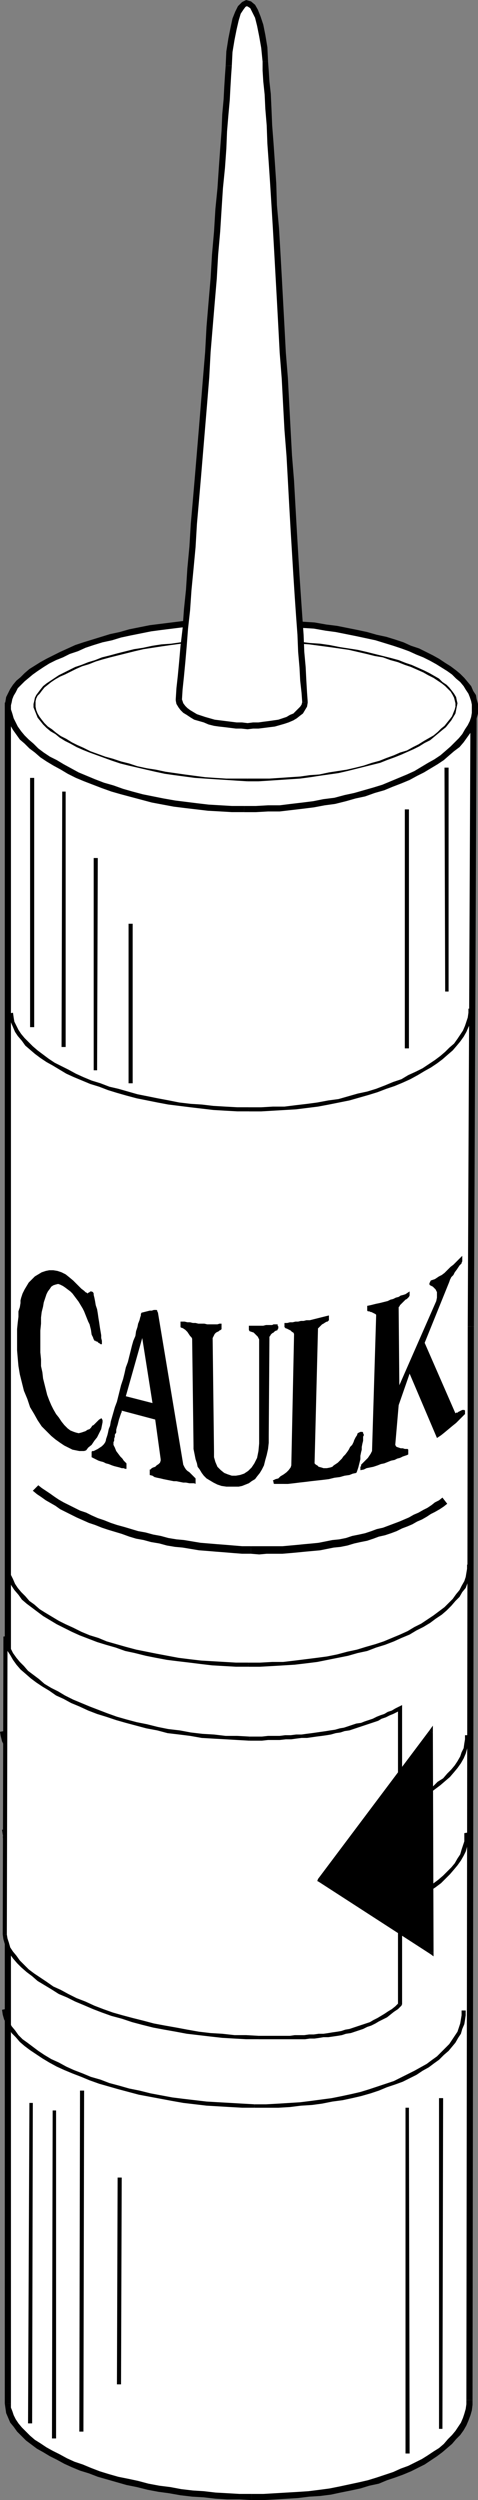 <?xml version="1.0" encoding="UTF-8" standalone="no"?>
<svg
   version="1.0"
   width="29.891mm"
   height="156.096mm"
   id="svg64"
   sodipodi:docname="Caulking Compound.wmf"
   xmlns:inkscape="http://www.inkscape.org/namespaces/inkscape"
   xmlns:sodipodi="http://sodipodi.sourceforge.net/DTD/sodipodi-0.dtd"
   xmlns="http://www.w3.org/2000/svg"
   xmlns:svg="http://www.w3.org/2000/svg">
  <rect width="100%" height="100%" fill="#808080" stroke="none"/>
  <sodipodi:namedview
     id="namedview64"
     pagecolor="#ffffff"
     bordercolor="#000000"
     borderopacity="0.25"
     inkscape:showpageshadow="2"
     inkscape:pageopacity="0.0"
     inkscape:pagecheckerboard="0"
     inkscape:deskcolor="#d1d1d1"
     inkscape:document-units="mm" />
  <defs
     id="defs1">
    <pattern
       id="WMFhbasepattern"
       patternUnits="userSpaceOnUse"
       width="6"
       height="6"
       x="0"
       y="0" />
  </defs>
  <path
     style="fill:#000000;fill-opacity:1;fill-rule:evenodd;stroke:none"
     d="m 58.183,457.303 v 0 l -2.909,-0.162 h -2.748 l -2.909,-0.323 -2.748,-0.162 -2.748,-0.323 -2.586,-0.485 -2.586,-0.485 -2.586,-0.485 -2.424,-0.485 -2.586,-0.646 -2.263,-0.646 -2.424,-0.646 -2.101,-0.808 -2.263,-0.808 -2.101,-0.808 -1.939,-0.808 -1.778,-0.97 -1.939,-0.808 -1.616,-0.97 -1.616,-0.97 -1.455,-0.97 -1.455,-0.97 -1.293,-0.97 -1.131,-1.131 -0.97,-0.97 -0.808,-1.131 -0.808,-0.97 -0.646,-0.97 -0.485,-0.97 -0.323,-1.131 -0.323,-0.97 v -0.97 H 0.646 l 0.162,1.131 0.162,1.131 0.485,1.131 0.485,1.131 0.646,0.97 0.808,1.131 0.97,1.131 0.97,0.97 1.293,1.131 1.293,1.131 1.455,0.97 1.455,0.97 1.616,0.97 1.778,0.97 1.778,0.97 1.939,0.808 1.939,0.97 2.101,0.808 2.263,0.808 2.263,0.646 2.263,0.808 2.424,0.646 2.424,0.646 2.586,0.485 2.586,0.485 2.586,0.485 2.748,0.323 2.748,0.485 2.748,0.162 2.748,0.162 2.909,0.162 h 2.909 v 0 z"
     id="path1" />
  <path
     style="fill:#000000;fill-opacity:1;fill-rule:evenodd;stroke:none"
     d="m 110.387,436.134 -0.323,0.97 -0.323,0.97 -0.485,0.97 -0.485,0.97 -0.646,0.97 -0.808,0.97 -0.97,0.808 -0.808,0.97 -1.131,0.97 -1.131,0.808 -1.293,0.97 -1.293,0.97 -1.455,0.808 -1.455,0.808 -1.616,0.808 -1.616,0.808 -1.778,0.646 -1.939,0.646 -1.778,0.808 -2.101,0.646 -1.939,0.485 -2.263,0.646 -2.101,0.485 -2.263,0.485 -2.424,0.323 -2.424,0.323 -2.263,0.323 -2.586,0.323 -2.586,0.162 -2.586,0.162 -2.748,0.162 h -2.586 v 0.808 h 2.586 2.748 l 2.748,-0.162 2.424,-0.162 2.586,-0.323 2.424,-0.323 2.424,-0.323 2.424,-0.485 2.263,-0.323 2.263,-0.646 2.101,-0.485 2.101,-0.646 1.939,-0.646 1.939,-0.646 1.939,-0.646 1.778,-0.808 1.616,-0.808 1.616,-0.808 1.616,-0.808 1.455,-0.97 1.293,-0.808 1.293,-0.97 1.293,-0.97 0.97,-0.97 1.131,-0.808 0.808,-1.131 0.808,-0.97 0.808,-0.97 0.485,-1.131 0.485,-0.97 0.485,-0.97 0.162,-1.131 z"
     id="path2" />
  <path
     style="fill:#ffffff;fill-opacity:1;fill-rule:evenodd;stroke:none"
     d="M 111.357,313.002 112.003,167.247 1.939,166.6 v 400.584 0.97 l 0.323,1.131 0.323,0.97 0.485,1.131 0.808,0.97 0.808,0.97 0.97,0.97 0.97,0.97 1.131,0.97 1.455,0.97 1.293,0.97 1.616,0.808 1.616,0.808 1.778,0.97 1.778,0.808 1.939,0.808 2.101,0.646 2.101,0.808 2.101,0.646 2.263,0.646 2.424,0.646 2.263,0.485 2.586,0.485 2.424,0.485 2.586,0.485 2.586,0.323 2.748,0.323 2.748,0.323 2.748,0.162 2.748,0.162 2.909,0.162 h 2.909 2.748 2.748 l 2.748,-0.162 2.748,-0.162 2.586,-0.323 2.424,-0.323 2.586,-0.323 2.424,-0.323 2.263,-0.485 2.263,-0.646 2.101,-0.485 2.101,-0.646 2.101,-0.646 1.939,-0.646 1.778,-0.646 1.778,-0.808 1.616,-0.808 1.616,-0.808 1.455,-0.97 1.293,-0.808 1.293,-0.97 1.131,-0.97 1.131,-0.97 0.97,-1.131 0.808,-0.97 0.808,-0.97 0.646,-1.131 0.485,-1.131 0.485,-1.131 0.162,-1.131 0.162,-1.131 0.162,-1.131 z"
     id="path3" />
  <path
     style="fill:#000000;fill-opacity:1;fill-rule:evenodd;stroke:none"
     d="m 112.003,167.893 -0.808,-0.646 -0.646,145.755 h 1.455 l 0.646,-145.755 -0.646,-0.808 0.646,0.808 v -0.808 h -0.646 z"
     id="path4" />
  <path
     style="fill:#000000;fill-opacity:1;fill-rule:evenodd;stroke:none"
     d="m 2.586,166.6 -0.646,0.646 110.064,0.646 v -1.454 l -110.064,-0.646 -0.808,0.808 0.808,-0.808 h -0.808 v 0.808 z"
     id="path5" />
  <path
     style="fill:#000000;fill-opacity:1;fill-rule:evenodd;stroke:none"
     d="m 2.586,567.185 v 0 -400.584 H 1.131 v 400.584 0 0 0 0 z"
     id="path6" />
  <path
     style="fill:#000000;fill-opacity:1;fill-rule:evenodd;stroke:none"
     d="m 59.476,588.515 v 0 h -2.909 l -2.748,-0.162 -2.909,-0.162 -2.748,-0.323 -2.586,-0.162 -2.748,-0.323 -2.586,-0.485 -2.586,-0.323 -2.586,-0.485 -2.424,-0.646 -2.263,-0.485 -2.424,-0.485 -2.263,-0.646 -2.101,-0.646 -2.101,-0.808 -1.939,-0.808 -1.939,-0.646 -1.778,-0.808 -1.778,-0.97 -1.616,-0.808 -1.455,-0.808 -1.455,-0.97 -1.293,-0.808 -1.131,-0.97 -0.97,-0.97 -0.97,-0.97 -0.808,-0.97 -0.646,-0.97 -0.485,-0.97 -0.323,-0.97 -0.323,-0.808 v -0.97 H 1.131 l 0.162,1.131 0.162,1.131 0.485,1.131 0.485,1.131 0.808,0.97 0.808,1.131 0.97,0.97 1.131,1.131 1.293,0.97 1.293,0.97 1.455,0.808 1.616,0.97 1.616,0.808 1.778,0.97 1.778,0.808 1.939,0.808 2.101,0.646 2.101,0.808 2.263,0.646 2.263,0.646 2.263,0.646 2.424,0.485 2.586,0.646 2.586,0.485 2.424,0.323 2.748,0.485 2.748,0.323 2.748,0.162 2.748,0.323 2.748,0.162 h 2.909 l 2.909,0.162 v 0 z"
     id="path7" />
  <path
     style="fill:#000000;fill-opacity:1;fill-rule:evenodd;stroke:none"
     d="m 110.225,566.377 v 0 0.97 l -0.162,1.131 -0.323,1.131 -0.323,0.97 -0.485,1.131 -0.646,0.97 -0.646,0.97 -0.808,0.97 -0.97,0.97 -0.97,1.131 -1.131,0.97 -1.293,0.808 -1.455,0.97 -1.293,0.808 -1.616,0.808 -1.616,0.808 -1.778,0.646 -1.778,0.808 -1.939,0.646 -1.939,0.646 -2.101,0.646 -2.101,0.485 -2.263,0.485 -2.263,0.485 -2.424,0.485 -2.424,0.323 -2.586,0.323 -2.424,0.162 -2.748,0.162 -2.748,0.162 -2.748,0.162 h -2.748 v 1.454 h 2.748 l 2.909,-0.162 2.748,-0.162 2.586,-0.162 2.586,-0.323 2.586,-0.162 2.586,-0.323 2.263,-0.485 2.424,-0.485 2.263,-0.485 2.101,-0.646 2.263,-0.485 1.939,-0.808 1.939,-0.646 1.778,-0.646 1.939,-0.808 1.616,-0.808 1.616,-0.808 1.455,-0.97 1.455,-0.97 1.293,-0.97 1.131,-0.97 1.131,-0.97 0.97,-1.131 0.97,-0.97 0.808,-1.131 0.646,-1.131 0.485,-1.131 0.485,-1.293 0.323,-1.131 0.162,-1.293 v -1.131 0 h -1.455 z"
     id="path8" />
  <path
     style="fill:#000000;fill-opacity:1;fill-rule:evenodd;stroke:none"
     d="m 110.549,313.002 v 0 l -0.323,253.375 h 1.455 L 112.003,313.002 v 0 h -1.455 z"
     id="path9" />
  <path
     style="fill:#ffffff;fill-opacity:1;fill-rule:evenodd;stroke:none"
     d="m 57.699,191.001 h 2.748 l 2.909,-0.162 2.748,-0.162 2.748,-0.323 2.586,-0.162 2.586,-0.323 2.586,-0.485 2.424,-0.485 2.586,-0.485 2.263,-0.646 2.263,-0.646 2.263,-0.646 2.101,-0.646 2.101,-0.808 1.939,-0.808 1.939,-0.808 1.778,-0.808 1.616,-0.97 1.616,-0.97 1.616,-0.97 1.293,-0.97 1.293,-0.97 1.293,-0.97 0.97,-1.131 0.97,-0.97 0.97,-1.131 0.646,-0.97 0.646,-1.131 0.485,-1.131 0.323,-0.97 0.162,-1.131 0.162,-0.97 v -0.97 l -0.323,-0.97 -0.323,-1.131 -0.323,-0.808 -0.646,-0.97 -0.646,-0.97 -0.808,-0.97 -0.97,-0.97 -0.97,-0.808 -1.131,-0.97 -1.293,-0.808 -1.455,-0.808 -1.455,-0.808 -1.616,-0.808 -1.616,-0.646 -1.778,-0.808 -1.939,-0.646 -1.939,-0.808 -2.101,-0.485 -2.101,-0.646 -2.263,-0.646 -2.263,-0.485 -2.424,-0.485 -2.424,-0.323 -2.586,-0.485 -2.586,-0.323 -2.748,-0.323 -2.748,-0.323 -2.909,-0.162 -2.748,-0.162 h -3.071 l -3.071,-0.162 h -2.748 l -2.909,0.162 -2.748,0.162 -2.748,0.162 -2.586,0.162 -2.586,0.323 -2.586,0.323 -2.586,0.485 -2.424,0.485 -2.424,0.485 -2.263,0.485 -2.263,0.485 -2.101,0.646 -2.101,0.646 -1.939,0.646 -1.939,0.808 -1.939,0.646 -1.616,0.808 -1.616,0.646 -1.616,0.808 -1.455,0.97 -1.293,0.808 -1.131,0.808 -1.131,0.808 -0.97,0.97 -0.97,0.808 -0.646,0.97 -0.646,0.808 -0.485,0.97 -0.323,0.808 -0.323,0.97 v 0.808 1.131 l 0.162,0.97 0.485,1.131 0.485,1.131 0.646,0.97 0.646,1.131 0.808,1.131 1.131,0.97 1.131,1.131 1.131,0.97 1.455,0.97 1.455,0.97 1.455,0.97 1.778,0.97 1.778,0.97 1.778,0.97 1.939,0.808 2.101,0.808 2.101,0.808 2.101,0.808 2.263,0.646 2.424,0.646 2.424,0.646 2.424,0.485 2.586,0.485 2.586,0.485 2.586,0.485 2.748,0.323 2.748,0.162 2.748,0.323 h 2.748 z"
     id="path10" />
  <path
     style="fill:#000000;fill-opacity:1;fill-rule:evenodd;stroke:none"
     d="m 111.518,167.247 v 0 0.97 l -0.162,0.97 -0.323,0.97 -0.485,0.97 -0.646,0.97 -0.646,1.131 -0.808,0.97 -0.97,0.97 -0.97,0.97 -1.293,1.131 -1.131,0.97 -1.455,0.97 -1.455,0.808 -1.616,0.97 -1.616,0.97 -1.778,0.808 -1.939,0.808 -1.939,0.808 -1.939,0.808 -2.101,0.646 -2.263,0.646 -2.263,0.646 -2.263,0.485 -2.424,0.646 -2.586,0.323 -2.424,0.485 -2.586,0.323 -2.748,0.323 -2.586,0.323 h -2.748 l -2.909,0.162 h -2.748 v 1.454 h 2.748 l 2.909,-0.162 h 2.748 l 2.748,-0.323 2.748,-0.323 2.586,-0.323 2.586,-0.485 2.424,-0.323 2.586,-0.646 2.263,-0.646 2.263,-0.485 2.263,-0.808 2.263,-0.646 1.939,-0.808 2.101,-0.808 1.939,-0.808 1.778,-0.97 1.616,-0.808 1.616,-0.97 1.616,-0.97 1.455,-0.97 1.293,-1.131 1.131,-0.97 1.293,-0.97 0.97,-1.131 0.808,-1.131 0.808,-1.131 0.646,-1.131 0.485,-1.131 0.323,-1.131 0.323,-1.131 v -1.131 0 z"
     id="path11" />
  <path
     style="fill:#000000;fill-opacity:1;fill-rule:evenodd;stroke:none"
     d="m 57.052,147.371 v 0 h 3.071 l 2.909,0.162 2.909,0.162 2.909,0.162 2.748,0.323 2.586,0.162 2.748,0.485 2.424,0.323 2.424,0.485 2.424,0.485 2.263,0.485 2.263,0.485 2.101,0.646 2.101,0.646 1.939,0.646 1.778,0.646 1.778,0.808 1.616,0.646 1.616,0.808 1.455,0.808 1.293,0.808 1.293,0.808 1.131,0.808 0.97,0.97 0.97,0.808 0.808,0.97 0.485,0.808 0.646,0.97 0.323,0.808 0.323,0.97 0.162,0.808 v 0.97 h 1.455 v -1.131 l -0.323,-1.131 -0.162,-0.97 -0.646,-0.97 -0.485,-1.131 -0.808,-0.97 -0.808,-0.97 -0.97,-0.97 -0.97,-0.808 -1.293,-0.97 -1.293,-0.808 -1.455,-0.97 -1.455,-0.808 -1.616,-0.808 -1.616,-0.808 -1.939,-0.646 -1.778,-0.808 -1.939,-0.646 -2.101,-0.646 -2.263,-0.485 -2.263,-0.646 -2.263,-0.485 -2.424,-0.485 -2.424,-0.485 -2.586,-0.323 -2.748,-0.485 -2.586,-0.162 -2.909,-0.323 -2.748,-0.162 -2.909,-0.162 -3.071,-0.162 h -3.071 v 0 z"
     id="path12" />
  <path
     style="fill:#000000;fill-opacity:1;fill-rule:evenodd;stroke:none"
     d="m 2.586,166.439 v 0 l 0.162,-0.646 0.162,-0.808 0.323,-0.808 0.485,-0.808 0.485,-0.97 0.808,-0.808 0.808,-0.808 0.97,-0.808 0.97,-0.808 1.131,-0.808 1.455,-0.97 1.293,-0.808 1.616,-0.808 1.616,-0.646 1.616,-0.808 1.939,-0.646 1.778,-0.808 1.939,-0.646 2.101,-0.646 2.263,-0.485 2.101,-0.646 2.263,-0.485 2.424,-0.485 2.424,-0.485 2.424,-0.323 2.586,-0.323 2.586,-0.323 2.748,-0.323 2.748,-0.162 2.748,-0.162 h 2.748 2.748 v -1.454 H 54.305 51.395 l -2.748,0.162 -2.748,0.323 -2.748,0.162 -2.586,0.323 -2.586,0.323 -2.586,0.323 -2.424,0.485 -2.424,0.485 -2.263,0.646 -2.263,0.485 -2.101,0.646 -2.101,0.646 -2.101,0.646 -1.939,0.646 -1.778,0.808 -1.778,0.808 -1.616,0.808 -1.616,0.808 -1.455,0.808 -1.293,0.808 -1.293,0.808 -1.131,0.97 -0.97,0.97 -0.97,0.808 -0.808,0.97 -0.646,0.97 -0.485,0.97 -0.485,0.97 -0.162,0.97 -0.162,0.97 v 0 z"
     id="path13" />
  <path
     style="fill:#000000;fill-opacity:1;fill-rule:evenodd;stroke:none"
     d="m 57.699,190.193 v 0 h -2.909 l -2.748,-0.162 -2.748,-0.162 -2.748,-0.323 -2.586,-0.323 -2.586,-0.323 -2.748,-0.485 -2.424,-0.485 -2.424,-0.485 -2.424,-0.646 -2.263,-0.646 -2.263,-0.808 -2.263,-0.646 -2.101,-0.808 -1.939,-0.808 -1.939,-0.808 -1.778,-0.97 -1.778,-0.97 -1.616,-0.97 -1.616,-0.808 -1.455,-0.97 -1.293,-0.97 -1.131,-1.131 -1.131,-0.97 -0.97,-0.97 -0.808,-0.97 -0.808,-1.131 -0.485,-0.97 -0.485,-0.97 -0.323,-1.131 -0.323,-0.97 v -0.97 H 1.131 l 0.162,1.131 0.162,1.131 0.485,1.293 0.485,1.131 0.646,1.131 0.808,1.131 0.808,1.131 1.131,0.97 1.131,1.131 1.293,0.97 1.293,1.131 1.455,0.97 1.616,0.97 1.778,0.97 1.616,0.97 1.939,0.97 1.939,0.808 2.101,0.808 2.101,0.808 2.263,0.808 2.263,0.646 2.424,0.646 2.424,0.646 2.424,0.646 2.586,0.485 2.586,0.485 2.586,0.323 2.748,0.323 2.748,0.323 2.909,0.162 2.748,0.162 h 2.909 v 0 z"
     id="path14" />
  <path
     style="fill:#000000;fill-opacity:1;fill-rule:evenodd;stroke:none"
     d="m 58.83,261.293 v 0 h -2.748 l -2.909,-0.162 -2.748,-0.162 -2.748,-0.323 -2.586,-0.162 -2.748,-0.323 -2.424,-0.485 -2.586,-0.485 -2.424,-0.485 -2.424,-0.485 -2.263,-0.646 -2.263,-0.646 -2.101,-0.485 -2.101,-0.808 -2.101,-0.646 -1.939,-0.808 -1.778,-0.808 -1.778,-0.97 -1.616,-0.808 -1.616,-0.808 -1.455,-0.97 -1.293,-0.97 -1.293,-0.97 -1.131,-0.97 -0.97,-0.97 -0.97,-0.97 -0.808,-0.97 -0.646,-0.97 -0.485,-0.97 -0.485,-0.97 -0.162,-0.97 -0.162,-1.131 -0.97,0.162 0.162,1.131 0.323,0.97 0.485,1.131 0.485,1.131 0.646,0.97 0.97,1.131 0.808,1.131 1.131,0.97 1.131,0.97 1.293,0.97 1.455,0.97 1.455,0.808 1.616,0.97 1.616,0.97 1.778,0.808 1.939,0.808 1.939,0.808 2.101,0.646 2.101,0.808 2.101,0.646 2.263,0.646 2.424,0.646 2.424,0.485 2.424,0.485 2.586,0.485 2.586,0.323 2.586,0.323 2.748,0.323 2.748,0.323 2.748,0.162 2.909,0.162 h 2.748 v 0 z"
     id="path15" />
  <path
     style="fill:#000000;fill-opacity:1;fill-rule:evenodd;stroke:none"
     d="m 110.71,238.024 v 0.97 l -0.162,1.131 -0.323,0.97 -0.323,0.97 -0.485,1.131 -0.646,0.97 -0.646,0.97 -0.808,1.131 -1.131,0.97 -0.97,0.97 -1.131,0.97 -1.293,0.97 -1.455,0.97 -1.455,0.97 -1.616,0.808 -1.778,0.808 -1.616,0.97 -1.939,0.646 -1.939,0.808 -2.101,0.808 -2.101,0.646 -2.263,0.485 -2.263,0.646 -2.263,0.646 -2.424,0.323 -2.586,0.485 -2.424,0.323 -2.748,0.323 -2.586,0.323 h -2.748 l -2.748,0.162 h -2.909 v 0.97 h 2.909 l 2.748,-0.162 2.748,-0.162 2.748,-0.162 2.586,-0.323 2.586,-0.323 2.586,-0.485 2.424,-0.485 2.424,-0.485 2.263,-0.646 2.263,-0.646 2.101,-0.646 2.101,-0.808 1.939,-0.646 1.939,-0.808 1.778,-0.808 1.778,-0.97 1.616,-0.97 1.455,-0.808 1.455,-0.97 1.293,-0.97 1.293,-1.131 1.131,-0.97 0.97,-1.131 0.808,-0.97 0.808,-1.131 0.646,-1.131 0.485,-1.131 0.485,-0.97 0.323,-1.131 v -1.131 -1.131 z"
     id="path16" />
  <path
     style="fill:#000000;fill-opacity:1;fill-rule:evenodd;stroke:none"
     d="m 58.668,392.343 v 0 h -2.909 l -2.748,-0.162 -2.748,-0.162 -2.748,-0.162 -2.748,-0.323 -2.586,-0.323 -2.586,-0.485 -2.586,-0.485 -2.424,-0.485 -2.424,-0.485 -2.424,-0.646 -2.263,-0.646 -2.263,-0.646 -1.939,-0.808 -2.101,-0.646 -1.939,-0.808 -1.939,-0.97 -1.778,-0.808 -1.616,-0.808 -1.616,-0.97 -1.616,-0.97 -1.293,-0.808 -1.293,-1.131 -1.131,-0.808 -0.97,-1.131 -0.97,-0.97 -0.808,-0.97 -0.646,-0.97 -0.485,-1.131 -0.485,-0.97 -0.323,-0.97 -0.162,-0.97 -0.808,0.162 0.162,1.131 0.162,1.131 0.485,0.97 0.646,1.131 0.646,0.97 0.97,1.131 0.808,1.131 1.131,0.97 1.293,0.97 1.293,0.97 1.293,0.97 1.616,0.97 1.616,0.97 1.616,0.808 1.939,0.97 1.778,0.808 2.101,0.808 2.101,0.808 2.101,0.646 2.263,0.646 2.263,0.808 2.263,0.485 2.586,0.646 2.424,0.485 2.586,0.485 2.586,0.323 2.748,0.323 2.586,0.323 2.748,0.323 2.748,0.162 2.909,0.162 h 2.909 v 0 z"
     id="path17" />
  <path
     style="fill:#000000;fill-opacity:1;fill-rule:evenodd;stroke:none"
     d="m 110.387,369.236 v 0.97 l -0.162,0.97 -0.162,0.97 -0.323,0.97 -0.646,1.131 -0.485,0.97 -0.808,0.97 -0.808,1.131 -0.97,0.97 -0.97,0.97 -1.293,0.97 -1.293,0.97 -1.455,0.97 -1.455,0.97 -1.616,0.808 -1.616,0.97 -1.778,0.808 -1.939,0.808 -1.939,0.808 -1.939,0.646 -2.263,0.646 -2.101,0.646 -2.263,0.485 -2.424,0.646 -2.424,0.485 -2.424,0.323 -2.586,0.323 -2.586,0.323 -2.748,0.323 h -2.586 l -2.909,0.162 h -2.748 v 0.97 h 2.748 l 2.909,-0.162 2.748,-0.162 2.586,-0.162 2.748,-0.323 2.586,-0.323 2.424,-0.485 2.424,-0.485 2.424,-0.485 2.263,-0.646 2.263,-0.485 2.101,-0.808 2.101,-0.646 2.101,-0.808 1.778,-0.808 1.939,-0.808 1.616,-0.97 1.616,-0.808 1.616,-0.97 1.293,-0.97 1.455,-0.97 1.131,-0.97 1.131,-1.131 0.97,-1.131 0.97,-0.97 0.646,-1.131 0.808,-0.97 0.485,-1.293 0.323,-0.97 0.323,-1.131 0.162,-1.131 v -1.131 z"
     id="path18" />
  <path
     style="fill:#000000;fill-opacity:1;fill-rule:evenodd;stroke:none"
     d="m 59.153,432.579 v 0 h -2.909 l -2.748,-0.162 -2.909,-0.162 -2.748,-0.323 -2.586,-0.323 -2.748,-0.485 -2.748,-0.323 -2.586,-0.485 -2.424,-0.646 -2.586,-0.646 -2.424,-0.646 -2.263,-0.646 -2.263,-0.646 -2.263,-0.808 -2.101,-0.97 -2.101,-0.808 -1.939,-0.808 -1.778,-0.97 -1.778,-0.97 -1.778,-0.97 -1.455,-0.97 -1.455,-0.97 -1.455,-1.131 L 5.98,416.743 4.849,415.774 3.879,414.643 3.071,413.673 2.263,412.542 1.778,411.573 1.293,410.441 1.131,409.472 0.97,408.502 0,408.664 l 0.162,0.97 0.323,1.293 0.485,0.97 0.646,1.131 0.646,1.131 0.97,1.131 0.97,1.131 1.131,0.97 1.293,1.131 1.293,0.97 1.616,1.131 1.455,0.97 1.778,0.97 1.778,0.97 1.939,0.97 1.939,0.808 2.101,0.97 2.101,0.808 2.263,0.808 2.263,0.646 2.424,0.808 2.424,0.646 2.424,0.646 2.586,0.485 2.586,0.646 2.748,0.323 2.748,0.485 2.748,0.323 2.748,0.162 2.748,0.323 2.909,0.162 h 2.909 v 0 z"
     id="path19" />
  <path
     style="fill:#000000;fill-opacity:1;fill-rule:evenodd;stroke:none"
     d="m 109.902,409.472 v 0.97 l -0.162,0.97 -0.162,1.131 -0.485,0.97 -0.323,0.97 -0.646,1.131 -0.646,0.97 -0.808,0.97 -0.97,0.97 -0.97,1.131 -1.293,0.808 -1.131,1.131 -1.455,0.808 -1.293,0.97 -1.616,0.808 -1.616,0.97 -1.778,0.808 -1.778,0.808 -1.939,0.646 -1.939,0.808 -2.101,0.646 -2.263,0.646 -2.263,0.485 -2.263,0.646 -2.263,0.323 -2.586,0.485 -2.424,0.323 -2.586,0.323 -2.748,0.162 -2.748,0.162 -2.748,0.162 h -2.748 v 0.97 h 2.748 l 2.909,-0.162 2.748,-0.162 2.586,-0.162 2.586,-0.323 2.586,-0.323 2.586,-0.485 2.263,-0.485 2.424,-0.485 2.263,-0.646 2.101,-0.646 2.263,-0.646 1.939,-0.646 1.939,-0.808 1.778,-0.808 1.939,-0.808 1.616,-0.808 1.616,-0.97 1.455,-0.97 1.293,-0.97 1.293,-0.97 1.131,-0.97 1.131,-0.97 0.97,-1.131 0.808,-0.97 0.808,-1.131 0.646,-1.131 0.485,-1.131 0.323,-1.131 0.323,-0.97 v -1.293 -0.97 z"
     id="path20" />
  <path
     style="fill:#000000;fill-opacity:1;fill-rule:evenodd;stroke:none"
     d="m 59.476,455.849 v 0 l -2.748,-0.162 -2.909,-0.162 -2.748,-0.162 -2.748,-0.162 -2.748,-0.485 -2.586,-0.323 -2.748,-0.485 -2.586,-0.485 -2.586,-0.646 -2.424,-0.485 -2.424,-0.646 -2.424,-0.646 -2.101,-0.808 -2.263,-0.808 -2.101,-0.808 -2.101,-0.808 -1.939,-0.97 -1.939,-0.97 -1.778,-0.808 -1.616,-0.97 -1.616,-1.131 -1.455,-0.97 -1.293,-0.97 -1.131,-0.97 -1.131,-1.131 -0.97,-0.97 -0.808,-0.97 -0.808,-1.131 -0.485,-1.131 -0.485,-0.97 -0.323,-0.97 -0.162,-0.97 H 0.485 l 0.162,1.131 0.323,1.131 0.485,1.131 0.646,1.131 0.646,1.131 0.97,0.97 0.97,1.131 1.131,1.131 1.293,1.131 1.293,0.97 1.455,0.97 1.616,0.97 1.778,1.131 1.778,0.97 1.778,0.808 2.101,0.97 1.939,0.808 2.263,0.808 2.101,0.808 2.424,0.808 2.263,0.646 2.586,0.808 2.424,0.485 2.586,0.646 2.586,0.485 2.586,0.485 2.748,0.323 2.748,0.323 2.748,0.323 2.909,0.162 2.909,0.162 h 2.748 v 0 z"
     id="path21" />
  <path
     style="fill:#000000;fill-opacity:1;fill-rule:evenodd;stroke:none"
     d="m 109.741,432.579 v 0.97 0.97 l -0.323,0.97 -0.323,0.97 -0.323,1.131 -0.646,0.97 -0.646,1.131 -0.808,0.97 -0.97,0.97 -0.97,0.97 -1.131,0.97 -1.293,0.97 -1.293,0.97 -1.455,0.97 -1.455,0.808 -1.616,0.97 -1.778,0.808 -1.778,0.808 -1.939,0.808 -1.939,0.646 -1.939,0.646 -2.263,0.646 -2.263,0.646 -2.101,0.485 -2.424,0.485 -2.586,0.323 -2.424,0.485 -2.586,0.162 -2.586,0.323 -2.748,0.162 -2.748,0.162 h -2.909 v 0.808 h 2.909 l 2.748,-0.162 h 2.748 l 2.748,-0.323 2.586,-0.323 2.586,-0.323 2.424,-0.323 2.424,-0.646 2.263,-0.485 2.263,-0.485 2.101,-0.808 2.101,-0.646 2.101,-0.646 1.778,-0.808 1.939,-0.808 1.778,-0.808 1.616,-0.97 1.455,-0.808 1.455,-0.97 1.455,-0.97 1.293,-0.97 1.131,-1.131 0.97,-0.97 0.97,-1.131 0.808,-0.97 0.808,-1.131 0.646,-1.131 0.485,-0.97 0.323,-1.131 0.323,-1.131 v -1.131 -1.131 z"
     id="path22" />
  <path
     style="fill:#000000;fill-opacity:1;fill-rule:evenodd;stroke:none"
     d="m 60.123,496.57 v 0 l -2.909,-0.162 -2.748,-0.162 -2.909,-0.162 -2.748,-0.162 -2.748,-0.323 -2.748,-0.323 -2.586,-0.323 -2.586,-0.485 -2.586,-0.485 -2.586,-0.646 -2.424,-0.485 -2.263,-0.646 -2.424,-0.646 -2.101,-0.808 -2.263,-0.646 -1.939,-0.808 -2.101,-0.808 -1.778,-0.808 -1.778,-0.97 -1.778,-0.808 -1.616,-0.97 -1.455,-0.97 -1.293,-0.97 -1.293,-0.97 -1.131,-0.808 -0.97,-0.97 -0.808,-1.131 -0.808,-0.97 -0.485,-0.97 -0.485,-0.97 -0.323,-0.97 -0.162,-1.131 -0.808,0.162 0.162,1.131 0.323,1.131 0.485,0.97 0.646,1.131 0.646,1.131 0.97,0.97 0.97,1.131 1.131,0.97 1.293,0.97 1.455,0.97 1.455,0.97 1.616,0.97 1.778,0.97 1.778,0.808 1.939,0.808 2.101,0.808 1.939,0.808 2.263,0.808 2.263,0.646 2.263,0.646 2.424,0.646 2.424,0.646 2.586,0.485 2.586,0.485 2.586,0.485 2.748,0.485 2.748,0.323 2.748,0.323 2.748,0.162 2.748,0.162 2.909,0.162 h 2.909 v 0 z"
     id="path23" />
  <path
     style="fill:#000000;fill-opacity:1;fill-rule:evenodd;stroke:none"
     d="m 109.094,474.432 v 1.131 l -0.162,0.97 -0.162,0.97 -0.323,0.97 -0.323,0.97 -0.646,0.97 -0.646,0.97 -0.646,0.97 -0.97,0.97 -0.97,0.97 -0.97,0.97 -1.131,0.808 -1.293,0.97 -1.455,0.808 -1.455,0.808 -1.616,0.808 -1.616,0.808 -1.616,0.808 -1.939,0.646 -1.939,0.646 -1.939,0.646 -2.101,0.646 -2.101,0.485 -2.263,0.485 -2.424,0.485 -2.424,0.323 -2.424,0.323 -2.586,0.323 -2.586,0.162 -2.586,0.162 -2.909,0.162 h -2.748 v 0.808 h 2.748 2.909 l 2.748,-0.162 2.586,-0.323 2.586,-0.162 2.424,-0.323 2.424,-0.485 2.424,-0.323 2.263,-0.485 2.101,-0.485 2.263,-0.646 1.939,-0.646 1.939,-0.808 1.939,-0.646 1.778,-0.646 1.616,-0.808 1.616,-0.808 1.455,-0.97 1.455,-0.808 1.293,-0.97 1.131,-0.808 1.131,-1.131 1.131,-0.97 0.808,-0.97 0.808,-0.97 0.646,-1.131 0.646,-0.97 0.323,-1.131 0.485,-1.131 0.162,-0.97 0.162,-1.131 v -1.131 z"
     id="path24" />
  <path
     style="fill:#000000;fill-opacity:1;fill-rule:evenodd;stroke:none"
     d="M 7.596,242.387 H 8.081 V 183.568 H 7.111 v 58.819 z"
     id="path25" />
  <path
     style="fill:#000000;fill-opacity:1;fill-rule:evenodd;stroke:none"
     d="m 15.031,247.073 h 0.485 v -60.273 h -0.808 l -0.162,60.273 z"
     id="path26" />
  <path
     style="fill:#000000;fill-opacity:1;fill-rule:evenodd;stroke:none"
     d="m 22.465,252.567 h 0.485 l 0.162,-50.093 h -0.97 v 50.093 z"
     id="path27" />
  <path
     style="fill:#000000;fill-opacity:1;fill-rule:evenodd;stroke:none"
     d="m 30.87,255.637 h 0.485 v -37.651 h -0.97 v 37.651 z"
     id="path28" />
  <path
     style="fill:#ffffff;fill-opacity:1;fill-rule:evenodd;stroke:none"
     d="m 1.131,456.495 0.162,1.131 0.323,0.97 0.485,1.131 0.646,1.131 0.646,0.97 0.97,1.131 0.97,0.97 1.293,1.131 1.131,0.97 1.455,1.131 1.455,0.97 1.778,0.97 1.616,0.97 1.939,0.97 1.939,0.808 1.939,0.97 2.263,0.808 2.101,0.808 2.263,0.808 2.424,0.808 2.424,0.646 2.424,0.646 2.586,0.646 2.586,0.485 2.586,0.485 2.748,0.485 2.748,0.323 2.748,0.485 2.748,0.162 2.748,0.162 2.909,0.162 h 2.909 1.293 1.131 1.293 1.293 1.131 1.293 1.131 1.131 1.293 l 1.131,-0.162 h 1.131 l 0.97,-0.162 h 1.131 l 1.131,-0.162 1.131,-0.162 0.97,-0.162 0.97,-0.162 1.131,-0.323 0.97,-0.162 0.97,-0.323 0.97,-0.323 0.97,-0.323 0.97,-0.323 0.97,-0.485 0.97,-0.323 0.808,-0.485 0.97,-0.485 0.808,-0.646 0.808,-0.485 0.808,-0.646 0.97,-0.646 0.808,-0.808 v -69.807 l -0.97,0.485 -0.808,0.323 -0.97,0.485 -0.808,0.323 -0.97,0.485 -0.808,0.323 -0.97,0.323 -0.97,0.485 -0.97,0.323 -0.97,0.162 -0.97,0.323 -0.97,0.323 -0.97,0.323 -0.97,0.323 -1.131,0.162 -0.97,0.162 -1.131,0.323 -1.131,0.162 -1.131,0.162 -1.131,0.162 -1.131,0.162 -1.131,0.162 h -1.293 l -1.293,0.162 -1.293,0.162 h -1.293 l -1.293,0.162 h -1.293 -1.455 l -1.455,0.162 h -1.455 -1.455 l -2.909,-0.162 h -2.748 l -2.748,-0.323 -2.748,-0.162 -2.748,-0.323 -2.748,-0.485 -2.586,-0.323 -2.586,-0.485 -2.424,-0.646 -2.586,-0.646 -2.263,-0.485 -2.424,-0.808 -2.263,-0.646 -2.101,-0.808 -2.101,-0.808 -2.101,-0.808 -1.939,-0.97 -1.778,-0.808 -1.778,-0.97 -1.616,-0.97 -1.455,-0.97 -1.455,-0.97 -1.293,-1.131 -1.293,-0.97 -1.131,-0.97 -0.97,-1.131 -0.808,-1.131 -0.646,-0.97 -0.646,-1.131 -0.323,-0.97 -0.323,-1.131 -0.162,-0.97 z"
     id="path29" />
  <path
     style="fill:#000000;fill-opacity:1;fill-rule:evenodd;stroke:none"
     d="m 61.093,480.41 v 0 l -2.909,-0.162 H 55.436 l -2.909,-0.323 -2.748,-0.162 -2.748,-0.323 -2.748,-0.485 -2.586,-0.485 -2.748,-0.485 -2.586,-0.485 -2.424,-0.646 -2.586,-0.646 -2.424,-0.646 -2.263,-0.646 -2.263,-0.808 -2.101,-0.808 -2.101,-0.97 -2.101,-0.808 -1.939,-0.97 -1.778,-0.97 -1.778,-0.808 -1.616,-1.131 -1.455,-0.97 -1.455,-0.97 -1.293,-0.97 -1.131,-1.131 -0.97,-0.97 -0.808,-1.131 -0.808,-0.97 -0.646,-0.97 -0.323,-1.131 -0.323,-0.97 -0.162,-0.97 H 0.646 l 0.162,1.131 0.323,1.131 0.485,1.131 0.646,1.131 0.808,1.131 0.97,1.131 0.97,0.97 1.293,1.131 1.293,0.97 1.293,1.131 1.616,0.97 1.616,0.97 1.778,1.131 1.939,0.808 1.939,0.97 1.939,0.808 2.263,0.97 2.101,0.808 2.263,0.808 2.424,0.646 2.424,0.808 2.424,0.646 2.586,0.646 2.586,0.485 2.748,0.485 2.586,0.485 2.748,0.323 2.748,0.323 2.909,0.323 2.748,0.162 2.909,0.162 h 2.909 v 0 z"
     id="path30" />
  <path
     style="fill:#000000;fill-opacity:1;fill-rule:evenodd;stroke:none"
     d="m 94.063,472.977 0.162,-0.323 -0.808,0.808 -0.808,0.646 -0.808,0.485 -0.97,0.646 -0.808,0.485 -0.808,0.485 -0.97,0.485 -0.808,0.485 -0.97,0.323 -0.97,0.323 -0.97,0.323 -0.97,0.323 -0.97,0.323 -0.97,0.162 -0.97,0.323 -0.97,0.162 -1.131,0.162 -0.97,0.162 -1.131,0.162 h -1.131 l -1.131,0.162 h -1.131 l -1.131,0.162 h -1.131 -1.131 l -1.131,0.162 h -1.293 -1.131 -1.293 -1.293 -1.131 -1.293 v 0.808 h 1.293 1.131 1.293 1.293 1.131 1.293 1.131 1.131 1.293 l 1.131,-0.162 h 1.131 l 1.131,-0.162 0.97,-0.162 h 1.131 l 1.131,-0.162 1.131,-0.162 0.97,-0.162 0.97,-0.323 1.131,-0.162 0.97,-0.323 0.97,-0.323 0.97,-0.323 0.97,-0.485 0.97,-0.323 0.97,-0.485 0.808,-0.485 0.97,-0.485 0.97,-0.485 0.808,-0.646 0.808,-0.646 0.97,-0.646 0.808,-0.808 0.162,-0.323 z"
     id="path31" />
  <path
     style="fill:#000000;fill-opacity:1;fill-rule:evenodd;stroke:none"
     d="m 94.71,403.493 -0.646,-0.323 v 69.807 h 0.97 v -69.807 l -0.646,-0.485 0.646,0.485 v -0.808 l -0.646,0.323 z"
     id="path32" />
  <path
     style="fill:#000000;fill-opacity:1;fill-rule:evenodd;stroke:none"
     d="m 58.992,410.765 v 0 h 1.455 1.455 l 1.455,-0.162 h 1.455 1.293 l 1.455,-0.162 h 1.293 l 1.131,-0.162 1.293,-0.162 h 1.293 l 1.131,-0.162 1.131,-0.162 1.293,-0.162 1.131,-0.162 0.97,-0.162 1.131,-0.323 1.131,-0.162 0.97,-0.323 1.131,-0.162 0.97,-0.323 0.97,-0.323 0.97,-0.323 0.97,-0.323 0.97,-0.323 0.97,-0.323 0.97,-0.323 0.808,-0.485 0.97,-0.323 0.97,-0.485 0.808,-0.323 0.97,-0.485 0.808,-0.485 -0.323,-0.808 -0.97,0.485 -0.808,0.485 -0.97,0.323 -0.808,0.485 -0.97,0.323 -0.808,0.323 -0.97,0.485 -0.97,0.323 -0.97,0.323 -0.808,0.323 -1.131,0.162 -0.97,0.323 -0.97,0.323 -0.97,0.323 -0.97,0.162 -1.131,0.323 -1.131,0.162 -0.97,0.162 -1.131,0.162 -1.131,0.162 -1.131,0.162 -1.293,0.162 -1.131,0.162 H 69.982 l -1.293,0.162 h -1.293 l -1.293,0.162 h -1.293 -1.455 l -1.455,0.162 h -1.455 -1.455 v 0 z"
     id="path33" />
  <path
     style="fill:#000000;fill-opacity:1;fill-rule:evenodd;stroke:none"
     d="M 1.778,386.203 H 0.808 l 0.162,1.131 0.323,1.131 0.485,1.131 0.646,0.97 0.646,1.131 0.808,1.131 0.97,1.131 1.131,0.97 1.293,1.131 1.293,0.97 1.455,0.97 1.616,0.97 1.616,1.131 1.778,0.808 1.778,0.97 1.939,0.808 2.101,0.97 2.101,0.808 2.101,0.646 2.424,0.808 2.263,0.646 2.424,0.646 2.424,0.646 2.586,0.485 2.424,0.646 2.748,0.323 2.586,0.323 2.748,0.485 2.748,0.162 2.909,0.162 2.748,0.162 2.909,0.162 v -0.97 l -2.909,-0.162 h -2.748 l -2.748,-0.323 -2.748,-0.162 -2.748,-0.323 -2.586,-0.485 -2.748,-0.323 -2.424,-0.485 -2.586,-0.646 -2.424,-0.485 -2.424,-0.646 -2.263,-0.646 -2.263,-0.808 -2.101,-0.808 -2.101,-0.808 -1.939,-0.808 -1.939,-0.808 -1.939,-0.97 -1.616,-0.97 -1.616,-0.808 -1.616,-0.97 -1.293,-1.131 -1.293,-0.97 -1.293,-0.97 -0.97,-1.131 -0.97,-0.97 -0.808,-0.97 -0.808,-1.131 -0.485,-0.97 -0.485,-0.97 -0.162,-0.97 -0.162,-1.131 -0.97,0.162 z"
     id="path34" />
  <path
     style="fill:#000000;fill-opacity:1;fill-rule:evenodd;stroke:none"
     d="m 1.616,456.495 v 0 L 1.778,386.203 H 0.808 l -0.162,70.292 v 0 0 0 0 z"
     id="path35" />
  <path
     style="fill:#000000;fill-opacity:1;fill-rule:evenodd;stroke:none"
     d="m 101.821,408.664 -26.183,35.065 26.344,16.967 z"
     id="path36" />
  <path
     style="fill:#000000;fill-opacity:1;fill-rule:evenodd;stroke:none"
     d="m 75.8,443.406 0.162,0.646 26.344,-35.065 -0.808,-0.646 -26.344,35.065 0.162,0.646 -0.162,-0.646 -0.162,0.485 0.323,0.162 z"
     id="path37" />
  <path
     style="fill:#000000;fill-opacity:1;fill-rule:evenodd;stroke:none"
     d="m 101.498,460.696 0.808,-0.323 -26.506,-16.967 -0.485,0.646 26.506,17.129 0.646,-0.485 -0.646,0.485 0.646,0.485 v -0.97 z"
     id="path38" />
  <path
     style="fill:#000000;fill-opacity:1;fill-rule:evenodd;stroke:none"
     d="m 102.306,408.987 -0.808,-0.323 v 52.032 h 0.97 l -0.162,-52.032 -0.808,-0.323 0.808,0.323 v -1.454 l -0.808,1.131 z"
     id="path39" />
  <path
     style="fill:#000000;fill-opacity:1;fill-rule:evenodd;stroke:none"
     d="M 7.111,571.871 H 7.596 L 7.758,496.246 H 6.95 l -0.323,75.625 z"
     id="path40" />
  <path
     style="fill:#000000;fill-opacity:1;fill-rule:evenodd;stroke:none"
     d="m 12.768,575.426 h 0.485 V 498.024 H 12.445 l -0.162,77.402 z"
     id="path41" />
  <path
     style="fill:#000000;fill-opacity:1;fill-rule:evenodd;stroke:none"
     d="m 19.233,573.81 h 0.485 l 0.162,-80.472 h -0.97 l -0.162,80.472 z"
     id="path42" />
  <path
     style="fill:#000000;fill-opacity:1;fill-rule:evenodd;stroke:none"
     d="m 28.122,562.66 h 0.485 L 28.768,513.86 h -0.97 l -0.162,48.801 z"
     id="path43" />
  <path
     style="fill:#000000;fill-opacity:1;fill-rule:evenodd;stroke:none"
     d="m 104.245,573.164 h 0.323 l 0.162,-78.049 h -0.97 v 78.049 z"
     id="path44" />
  <path
     style="fill:#000000;fill-opacity:1;fill-rule:evenodd;stroke:none"
     d="m 96.326,578.981 h 0.485 L 96.649,497.377 h -0.808 v 81.604 z"
     id="path45" />
  <path
     style="fill:#000000;fill-opacity:1;fill-rule:evenodd;stroke:none"
     d="m 59.315,364.873 v 0 h -2.101 l -1.939,-0.162 -1.939,-0.162 -2.101,-0.162 -1.939,-0.162 -1.939,-0.162 -1.939,-0.323 -1.939,-0.323 -1.778,-0.162 -1.939,-0.323 -1.778,-0.485 -1.778,-0.323 -1.778,-0.485 -1.778,-0.323 -1.616,-0.485 -1.616,-0.485 -1.778,-0.485 -1.455,-0.485 -1.616,-0.646 -1.455,-0.485 -1.455,-0.646 -1.293,-0.646 -1.455,-0.485 -1.293,-0.646 -1.293,-0.646 -1.293,-0.646 -1.131,-0.646 -0.97,-0.646 -1.131,-0.808 -0.97,-0.646 -0.97,-0.646 -0.808,-0.646 -1.293,1.293 0.97,0.808 0.97,0.646 1.131,0.808 1.131,0.646 1.131,0.646 1.131,0.808 1.293,0.646 1.293,0.646 1.293,0.646 1.455,0.646 1.455,0.646 1.455,0.485 1.616,0.646 1.455,0.485 1.616,0.485 1.616,0.485 1.778,0.646 1.616,0.485 1.778,0.323 1.778,0.485 1.939,0.323 1.778,0.485 1.939,0.323 1.778,0.162 1.939,0.323 1.939,0.323 2.101,0.162 1.939,0.162 2.101,0.162 1.939,0.162 2.101,0.162 h 2.101 v 0 z"
     id="path46" />
  <path
     style="fill:#000000;fill-opacity:1;fill-rule:evenodd;stroke:none"
     d="m 104.569,353.4 -0.808,0.646 -0.97,0.485 -0.808,0.646 -0.97,0.646 -0.97,0.485 -1.131,0.646 -1.131,0.485 -1.131,0.646 -1.131,0.485 -1.131,0.485 -1.293,0.485 -1.293,0.485 -1.293,0.485 -1.455,0.323 -1.293,0.485 -1.455,0.485 -1.455,0.323 -1.616,0.323 -1.455,0.485 -1.616,0.323 -1.616,0.162 -1.616,0.323 -1.616,0.323 -1.616,0.162 -1.778,0.162 -1.616,0.162 -1.778,0.162 -1.778,0.162 h -1.778 -1.939 -1.778 -1.939 v 1.778 l 1.939,0.162 1.778,-0.162 h 1.939 1.778 l 1.939,-0.162 1.778,-0.162 1.616,-0.162 1.778,-0.162 1.778,-0.162 1.616,-0.323 1.616,-0.323 1.616,-0.162 1.616,-0.323 1.616,-0.485 1.455,-0.323 1.616,-0.323 1.455,-0.485 1.293,-0.485 1.455,-0.323 1.455,-0.485 1.293,-0.485 1.293,-0.646 1.293,-0.485 1.131,-0.485 1.131,-0.646 1.131,-0.485 1.131,-0.646 0.97,-0.646 0.97,-0.485 1.131,-0.646 0.97,-0.646 0.808,-0.646 z"
     id="path47" />
  <path
     style="fill:#000000;fill-opacity:1;fill-rule:evenodd;stroke:none"
     d="m 105.538,233.984 h 0.485 v -52.84 h -0.97 l 0.162,52.84 z"
     id="path48" />
  <path
     style="fill:#000000;fill-opacity:1;fill-rule:evenodd;stroke:none"
     d="m 96.164,247.396 h 0.485 v -56.395 h -0.97 v 56.395 z"
     id="path49" />
  <path
     style="fill:#000000;fill-opacity:1;fill-rule:evenodd;stroke:none"
     d="m 46.224,350.168 v -0.323 -0.162 -0.323 -0.162 -0.323 l -0.162,-0.162 -0.162,-0.162 -0.162,-0.162 -0.323,-0.323 -0.323,-0.323 -0.323,-0.323 -0.485,-0.323 -0.323,-0.323 -0.323,-0.485 -0.162,-0.323 -0.162,-0.323 -5.98,-35.873 -0.162,-0.323 v -0.162 l -0.162,-0.162 h -0.162 v 0 h -0.162 -0.323 l -0.485,0.162 h -0.485 l -0.646,0.162 -0.646,0.162 -0.646,0.162 v 0 l -0.162,0.323 v 0.323 l -0.162,0.485 -0.162,0.646 -0.323,0.808 -0.162,0.808 -0.323,0.97 -0.162,1.131 -0.485,1.131 -0.323,1.131 -0.323,1.293 -0.323,1.293 -0.323,1.293 -0.485,1.293 -0.323,1.454 -0.323,1.293 -0.485,1.454 -0.323,1.293 -0.323,1.293 -0.323,1.293 -0.485,1.293 -0.323,1.131 -0.323,1.131 -0.323,1.131 -0.162,0.97 -0.323,0.808 -0.162,0.808 -0.162,0.646 -0.162,0.485 -0.162,0.485 v 0.162 l -0.162,0.485 -0.323,0.485 -0.485,0.485 -0.485,0.323 -0.485,0.323 -0.646,0.323 -0.323,0.162 h -0.162 -0.162 l -0.162,0.162 v 0.162 0.323 0.162 0.323 0.162 0.162 l 0.323,0.162 0.323,0.162 0.323,0.162 0.646,0.323 0.485,0.162 0.646,0.162 0.646,0.323 0.646,0.162 0.808,0.323 0.485,0.162 0.646,0.162 0.646,0.162 0.485,0.162 h 0.485 l 0.323,0.162 h 0.323 v -0.162 -0.323 -0.162 -0.162 -0.323 -0.162 l -0.162,-0.162 -0.162,-0.162 -0.323,-0.323 -0.323,-0.485 -0.485,-0.485 -0.485,-0.646 -0.485,-0.646 -0.323,-0.808 -0.323,-0.646 v -0.485 -0.162 l 0.162,-0.323 v -0.485 l 0.162,-0.485 v -0.485 l 0.323,-0.485 v -0.646 l 0.162,-0.646 0.162,-0.485 0.162,-0.646 0.162,-0.646 0.162,-0.485 0.162,-0.485 0.162,-0.485 0.162,-0.323 v -0.323 l 7.919,2.101 1.293,9.372 v 0.323 l -0.162,0.485 -0.323,0.323 -0.485,0.323 -0.323,0.323 -0.485,0.162 -0.323,0.162 -0.162,0.162 -0.162,0.162 h -0.162 v 0.323 0.162 0.323 0.162 0.162 0.162 l 0.646,0.162 0.485,0.323 0.646,0.162 0.808,0.162 0.646,0.162 0.808,0.162 0.808,0.162 0.808,0.162 h 0.646 l 0.808,0.162 0.808,0.162 h 0.646 l 0.808,0.162 h 0.485 0.646 z"
     id="path50" />
  <path
     style="fill:#ffffff;fill-opacity:1;fill-rule:evenodd;stroke:none"
     d="m 29.738,329.484 6.303,1.616 -2.424,-15.351 z"
     id="path51" />
  <path
     style="fill:#000000;fill-opacity:1;fill-rule:evenodd;stroke:none"
     d="m 22.627,316.557 h 0.323 l 0.162,0.162 0.162,0.162 0.323,0.162 0.162,0.162 h 0.162 0.162 v -0.162 -0.162 -0.485 l -0.162,-0.646 v -0.646 l -0.162,-0.97 -0.162,-0.97 -0.162,-1.131 -0.162,-0.97 -0.162,-1.131 -0.162,-0.97 -0.323,-0.97 -0.162,-0.97 -0.162,-0.808 -0.162,-0.646 v -0.323 l -0.162,-0.323 -0.323,-0.162 h -0.323 l -0.162,0.162 -0.323,0.162 v 0 l -0.162,0.162 -0.162,-0.162 -0.323,-0.162 -0.323,-0.323 -0.646,-0.485 -0.808,-0.808 -1.131,-1.131 -0.97,-0.808 -0.808,-0.646 -0.97,-0.485 -0.97,-0.323 -0.97,-0.162 h -0.97 l -0.808,0.162 -0.97,0.323 -0.808,0.485 -0.808,0.485 -0.646,0.646 -0.808,0.808 -0.485,0.808 -0.485,0.808 -0.485,0.97 -0.323,0.97 -0.162,0.646 v 0.646 l -0.162,0.97 -0.323,0.97 v 1.293 l -0.162,1.293 -0.162,1.616 v 1.616 1.616 1.778 l 0.162,1.939 0.162,1.778 0.323,1.939 0.485,1.939 0.485,1.939 0.808,1.939 0.646,1.939 0.97,1.616 0.808,1.454 0.97,1.454 1.131,1.131 1.131,1.131 0.97,0.808 1.131,0.808 0.97,0.646 0.97,0.485 0.97,0.485 0.808,0.162 0.808,0.162 h 0.646 0.485 l 0.485,-0.162 0.485,-0.646 0.808,-0.646 0.646,-0.97 0.646,-0.808 0.485,-0.97 0.485,-0.97 0.162,-0.808 0.162,-0.808 v -0.485 l -0.162,-0.323 -0.162,-0.162 -0.162,0.162 -0.323,0.162 -0.162,0.162 -0.323,0.323 -0.162,0.162 -0.162,0.162 -0.162,0.162 -0.323,0.323 -0.323,0.162 -0.323,0.485 -0.323,0.323 -0.485,0.162 -0.485,0.323 -0.485,0.162 -0.485,0.162 -0.646,0.162 -0.646,-0.162 -0.485,-0.162 -0.808,-0.323 -0.646,-0.485 -0.808,-0.808 -0.646,-0.808 -0.646,-0.97 -0.646,-0.808 -0.646,-1.131 -0.485,-0.97 -0.485,-1.131 -0.485,-1.293 -0.323,-1.293 -0.323,-1.293 -0.323,-1.293 -0.162,-1.454 -0.323,-1.454 v -1.616 l -0.162,-1.616 v -1.778 -1.778 -1.616 l 0.162,-1.616 v -1.454 l 0.162,-1.293 0.323,-1.293 0.162,-0.97 0.323,-0.97 0.323,-0.97 0.323,-0.646 0.485,-0.646 0.323,-0.485 0.485,-0.323 0.485,-0.162 0.646,-0.162 0.485,0.162 0.646,0.323 0.485,0.323 0.646,0.485 0.646,0.485 0.485,0.485 0.485,0.646 0.485,0.646 0.485,0.646 0.485,0.808 0.485,0.808 0.323,0.646 0.323,0.808 0.323,0.808 0.323,0.808 0.323,0.646 0.162,0.646 0.162,0.646 0.162,1.131 0.323,0.646 0.162,0.485 0.162,0.162 v 0.162 h 0.162 0.162 z"
     id="path52" />
  <path
     style="fill:#000000;fill-opacity:1;fill-rule:evenodd;stroke:none"
     d="m 77.74,310.417 v 0.162 0.162 0.162 0.323 0.162 0.162 l -0.162,0.162 -0.162,0.162 h -0.162 l -0.323,0.162 -0.485,0.323 -0.323,0.162 -0.323,0.323 -0.323,0.323 -0.323,0.323 v 0.162 l -0.808,31.672 0.162,0.162 0.162,0.162 0.323,0.162 0.323,0.323 0.646,0.162 0.485,0.162 h 0.808 l 0.808,-0.162 0.485,-0.162 0.323,-0.323 0.485,-0.323 0.485,-0.323 0.485,-0.485 0.485,-0.485 0.323,-0.485 0.485,-0.485 0.485,-0.646 0.323,-0.485 0.323,-0.646 0.485,-0.485 0.323,-0.646 0.162,-0.485 0.323,-0.646 0.323,-0.485 0.162,-0.485 0.323,-0.162 0.323,-0.162 h 0.162 0.323 l 0.162,0.162 v 0.162 l 0.162,0.323 v 0.162 l -0.162,0.323 v 0.485 0.485 l -0.162,0.646 -0.162,0.808 v 0.646 l -0.162,0.646 -0.162,0.808 v 0.808 l -0.162,0.646 -0.162,0.646 -0.162,0.646 -0.162,0.485 -0.162,0.485 -0.162,0.323 -0.808,0.162 -0.808,0.323 -1.131,0.162 -1.131,0.323 -1.293,0.162 -1.293,0.323 -1.293,0.162 -1.455,0.162 -1.455,0.162 -1.293,0.162 -1.455,0.162 -1.293,0.162 -1.455,0.162 H 66.911 65.78 64.81 l -0.162,-0.162 v -0.323 l -0.162,-0.323 0.323,-0.162 0.323,-0.162 0.646,-0.162 0.485,-0.485 0.808,-0.485 0.646,-0.485 0.485,-0.485 0.485,-0.646 0.162,-0.485 0.646,-30.702 v -0.323 l -0.162,-0.323 -0.323,-0.162 -0.323,-0.323 -0.323,-0.162 -0.323,-0.162 -0.323,-0.162 h -0.162 l -0.323,-0.323 v -0.323 -0.323 -0.323 h 0.646 l 0.646,-0.162 h 0.646 l 0.646,-0.162 h 0.646 l 0.646,-0.162 h 0.646 l 0.646,-0.162 h 0.808 l 0.646,-0.162 0.646,-0.162 0.646,-0.162 0.646,-0.162 0.646,-0.162 0.646,-0.162 z"
     id="path53" />
  <path
     style="fill:#000000;fill-opacity:1;fill-rule:evenodd;stroke:none"
     d="m 65.618,312.517 v 0 0.323 l 0.162,0.162 v 0.162 0.323 l -0.162,0.162 v 0.162 l -0.162,0.162 h -0.162 l -0.323,0.162 -0.323,0.323 -0.323,0.162 -0.323,0.323 -0.162,0.323 -0.162,0.162 v 0.323 l -0.162,23.108 v 1.616 l -0.162,1.454 -0.323,1.454 -0.323,1.131 -0.323,1.293 -0.485,0.97 -0.485,0.808 -0.646,0.808 -0.485,0.646 -0.808,0.485 -0.646,0.485 -0.808,0.323 -0.808,0.323 -0.808,0.162 H 55.598 54.789 53.496 l -1.131,-0.162 -0.97,-0.323 -0.97,-0.485 -0.808,-0.485 -0.808,-0.485 -0.646,-0.646 -0.485,-0.646 -0.485,-0.808 -0.485,-0.646 -0.162,-0.808 -0.323,-0.97 -0.162,-0.808 -0.162,-0.808 -0.162,-0.808 v -0.808 l -0.323,-25.208 v 0 l -0.162,-0.323 -0.323,-0.323 -0.323,-0.485 -0.323,-0.485 -0.485,-0.485 -0.485,-0.323 -0.323,-0.162 h -0.162 l -0.162,-0.162 v -0.323 -0.162 -0.323 -0.162 -0.323 0 h 0.485 0.485 l 0.646,0.162 h 0.646 l 0.646,0.162 h 0.646 l 0.646,0.162 h 0.808 0.646 l 0.646,0.162 h 0.646 0.646 0.485 0.646 l 0.485,-0.162 h 0.485 v 0.162 0.162 0.162 0.323 0.162 0.323 l -0.162,0.162 v 0 l -0.323,0.162 -0.162,0.162 -0.323,0.162 -0.323,0.162 -0.323,0.323 -0.162,0.323 -0.162,0.323 -0.162,0.323 0.323,26.663 v 1.454 l 0.323,1.131 0.485,1.131 0.808,0.808 0.808,0.646 0.808,0.323 0.97,0.323 h 0.97 l 0.97,-0.162 0.97,-0.323 0.97,-0.646 0.808,-0.808 0.646,-0.97 0.646,-1.293 0.323,-1.616 0.162,-1.778 v -24.562 0 l -0.162,-0.323 -0.162,-0.323 -0.323,-0.323 -0.323,-0.323 -0.323,-0.323 -0.485,-0.162 -0.485,-0.162 -0.162,-0.323 v -0.323 -0.323 -0.323 h 0.162 0.485 0.323 0.485 0.485 0.485 0.485 0.485 l 0.646,-0.162 h 0.485 0.485 0.485 l 0.323,-0.162 h 0.485 0.162 z"
     id="path54" />
  <path
     style="fill:#000000;fill-opacity:1;fill-rule:evenodd;stroke:none"
     d="m 109.256,296.358 v 0.162 0.162 0.323 0.323 0.323 l -0.162,0.323 v 0.162 l -0.162,0.162 -0.323,0.323 -0.323,0.485 -0.323,0.485 -0.485,0.646 -0.323,0.646 -0.485,0.485 -0.323,0.646 -0.162,0.485 -5.818,14.382 7.273,16.644 0.162,-0.162 h 0.323 l 0.162,-0.162 0.323,-0.162 0.323,-0.162 0.323,-0.162 h 0.323 0.162 l 0.162,0.162 v 0.323 0.323 0.162 l -0.646,0.646 -0.646,0.646 -0.808,0.808 -0.808,0.646 -0.97,0.808 -0.97,0.808 -0.808,0.646 -0.97,0.646 -6.465,-15.19 -2.586,7.433 -0.808,9.372 0.162,0.323 0.162,0.162 0.485,0.162 0.485,0.162 h 0.485 l 0.485,0.162 h 0.323 0.323 v 0 l 0.162,0.162 v 0.162 0.162 0.323 0.162 0.162 0.162 l -0.323,0.162 -0.485,0.162 -0.485,0.162 -0.646,0.323 -0.646,0.162 -0.646,0.323 -0.808,0.162 -0.808,0.323 -0.808,0.323 -0.808,0.162 -0.808,0.323 -0.97,0.323 -0.808,0.162 -0.808,0.162 -0.646,0.323 -0.808,0.162 v -0.162 -0.162 -0.162 -0.323 l 0.162,-0.162 v -0.162 -0.162 l 0.162,-0.162 0.323,-0.323 0.323,-0.323 0.323,-0.323 0.485,-0.485 0.323,-0.485 0.323,-0.485 0.162,-0.323 0.162,-0.323 0.97,-31.833 v -0.323 l -0.162,-0.162 -0.323,-0.162 -0.323,-0.162 -0.323,-0.162 H 87.598 L 87.275,309.447 h -0.323 v 0 l -0.162,-0.162 v -0.162 -0.162 -0.162 -0.323 -0.162 -0.162 l 0.808,-0.162 0.646,-0.162 0.646,-0.162 0.808,-0.162 0.646,-0.162 0.646,-0.162 0.646,-0.162 0.646,-0.323 0.646,-0.162 0.646,-0.323 0.646,-0.162 0.485,-0.323 0.646,-0.162 0.485,-0.162 0.485,-0.323 0.485,-0.323 v 0.162 0.162 0.323 0.162 0.162 l -0.162,0.323 -0.162,0.162 -0.162,0.162 -0.162,0.162 -0.323,0.162 -0.323,0.323 -0.323,0.323 -0.323,0.323 -0.323,0.323 -0.162,0.323 -0.162,0.162 0.162,18.421 8.728,-19.876 0.162,-0.808 v -0.808 -0.485 l -0.323,-0.646 -0.323,-0.323 -0.323,-0.323 -0.323,-0.162 -0.323,-0.162 -0.162,-0.162 v -0.323 l 0.162,-0.323 0.162,-0.323 0.485,-0.162 0.485,-0.162 0.485,-0.323 0.485,-0.323 0.646,-0.323 0.646,-0.485 0.485,-0.485 0.485,-0.485 0.485,-0.485 0.646,-0.485 0.485,-0.485 0.323,-0.323 0.485,-0.485 0.323,-0.323 0.323,-0.323 z"
     id="path55" />
  <path
     style="fill:#000000;fill-opacity:1;fill-rule:evenodd;stroke:none"
     d="m 107.639,166.762 v 0 l -0.162,0.646 -0.323,0.808 -0.323,0.808 -0.485,0.646 -0.646,0.808 -0.646,0.808 -0.808,0.646 -0.808,0.808 -0.97,0.808 -1.131,0.646 -1.131,0.646 -1.293,0.808 -1.293,0.646 -1.455,0.808 -1.616,0.485 -1.455,0.646 -1.778,0.646 -1.616,0.646 -1.778,0.485 -1.939,0.646 -1.939,0.485 -2.101,0.485 -2.101,0.323 -2.101,0.323 -2.263,0.485 -2.263,0.162 -2.263,0.323 -2.424,0.162 -2.424,0.162 -2.424,0.162 h -2.586 -2.586 v 0.646 h 2.586 l 2.586,-0.162 2.424,-0.162 2.424,-0.162 2.424,-0.162 2.424,-0.323 2.101,-0.323 2.263,-0.323 2.263,-0.323 2.101,-0.485 1.939,-0.485 1.939,-0.485 1.939,-0.485 1.939,-0.485 1.616,-0.646 1.778,-0.646 1.616,-0.646 1.455,-0.646 1.455,-0.646 1.293,-0.646 1.293,-0.808 1.293,-0.646 0.97,-0.808 0.97,-0.808 0.97,-0.808 0.808,-0.646 0.646,-0.808 0.646,-0.808 0.485,-0.808 0.485,-0.808 0.162,-0.808 0.162,-0.808 v 0 z"
     id="path56" />
  <path
     style="fill:#000000;fill-opacity:1;fill-rule:evenodd;stroke:none"
     d="m 57.537,151.249 v 0 h 2.748 l 2.748,0.162 h 2.586 l 2.586,0.162 2.424,0.323 2.424,0.162 2.424,0.323 2.424,0.323 2.263,0.323 2.263,0.323 2.101,0.485 2.101,0.485 1.939,0.485 1.939,0.323 1.778,0.646 1.778,0.485 1.616,0.646 1.455,0.485 1.455,0.646 1.455,0.646 1.131,0.646 1.293,0.646 0.97,0.646 0.97,0.646 0.808,0.646 0.646,0.646 0.646,0.646 0.485,0.808 0.323,0.646 0.162,0.646 0.162,0.646 v 0.808 h 0.323 l 0.162,-0.808 -0.162,-0.646 -0.162,-0.808 -0.485,-0.808 -0.485,-0.646 -0.646,-0.808 -0.646,-0.646 -0.97,-0.646 -0.808,-0.808 -1.131,-0.646 -1.131,-0.646 -1.293,-0.646 -1.455,-0.646 -1.455,-0.646 -1.455,-0.485 -1.616,-0.646 -1.778,-0.485 -1.939,-0.485 -1.939,-0.485 -1.939,-0.485 -2.101,-0.485 -2.101,-0.323 -2.101,-0.323 -2.424,-0.485 -2.263,-0.323 -2.424,-0.162 -2.586,-0.323 -2.424,-0.162 -2.586,-0.162 -2.586,-0.162 H 60.285 L 57.537,150.765 v 0 z"
     id="path57" />
  <path
     style="fill:#000000;fill-opacity:1;fill-rule:evenodd;stroke:none"
     d="m 8.404,166.116 v 0 -0.646 l 0.162,-0.646 0.323,-0.646 0.485,-0.485 0.485,-0.646 0.646,-0.808 0.808,-0.646 0.808,-0.646 0.97,-0.646 1.131,-0.646 1.131,-0.485 1.293,-0.646 1.293,-0.646 1.455,-0.646 1.616,-0.485 1.616,-0.646 1.616,-0.485 1.778,-0.485 1.939,-0.485 1.939,-0.485 1.939,-0.485 2.101,-0.485 2.101,-0.323 2.101,-0.323 2.263,-0.323 2.424,-0.323 2.263,-0.162 2.424,-0.162 2.424,-0.162 2.424,-0.162 H 54.951 57.537 v -0.485 h -2.586 l -2.586,0.162 h -2.424 l -2.424,0.162 -2.424,0.162 -2.424,0.323 -2.263,0.323 -2.263,0.162 -2.101,0.323 -2.263,0.485 -2.101,0.323 -1.939,0.485 -1.939,0.485 -1.778,0.485 -1.939,0.485 -1.616,0.646 -1.616,0.485 -1.616,0.646 -1.455,0.485 -1.293,0.646 -1.293,0.646 -1.293,0.646 -0.97,0.646 -0.97,0.646 -0.97,0.646 -0.808,0.646 -0.646,0.808 -0.485,0.646 -0.485,0.646 -0.323,0.646 -0.162,0.808 -0.162,0.646 v 0 z"
     id="path58" />
  <path
     style="fill:#000000;fill-opacity:1;fill-rule:evenodd;stroke:none"
     d="m 58.507,183.729 v 0 H 55.921 53.496 l -2.586,-0.162 -2.424,-0.162 -2.424,-0.323 -2.424,-0.323 -2.263,-0.323 -2.263,-0.323 -2.263,-0.485 -2.101,-0.323 -2.263,-0.485 -1.939,-0.646 -1.939,-0.485 -1.939,-0.646 -1.778,-0.485 -1.778,-0.646 -1.778,-0.646 -1.616,-0.808 -1.455,-0.646 -1.293,-0.646 -1.293,-0.808 -1.293,-0.646 -1.131,-0.808 -0.97,-0.808 -0.97,-0.646 -0.808,-0.808 -0.646,-0.808 -0.485,-0.646 -0.485,-0.808 -0.323,-0.808 -0.162,-0.808 v -0.646 H 7.919 v 0.808 l 0.323,0.808 0.323,0.808 0.323,0.808 0.646,0.808 0.646,0.808 0.808,0.808 0.97,0.808 1.131,0.646 0.97,0.808 1.293,0.808 1.293,0.646 1.455,0.808 1.455,0.646 1.616,0.646 1.778,0.646 1.778,0.646 1.778,0.646 1.939,0.646 1.939,0.485 2.101,0.485 2.101,0.485 2.101,0.485 2.263,0.485 2.263,0.323 2.424,0.323 2.424,0.323 2.424,0.162 2.424,0.162 2.586,0.162 2.424,0.162 2.586,0.162 v 0 z"
     id="path59" />
  <path
     style="fill:#ffffff;fill-opacity:1;fill-rule:evenodd;stroke:none"
     d="M 62.709,14.543 62.386,11.311 62.062,8.403 61.416,5.979 60.931,4.04 60.285,2.585 59.638,1.454 58.992,0.97 58.183,0.808 57.537,1.131 56.891,1.778 56.244,3.07 55.759,4.686 55.113,6.787 54.628,9.211 54.305,12.119 53.981,15.513 v 2.262 l -0.323,2.585 -0.162,3.232 -0.162,3.393 -0.323,3.878 -0.323,4.201 -0.323,4.525 -0.323,4.848 -0.323,5.009 -0.485,5.171 -0.323,5.494 -0.485,5.494 -0.485,5.817 -0.323,5.817 -0.485,5.817 -0.485,5.979 -0.485,5.817 -0.485,5.979 -0.485,5.817 -0.323,5.817 -0.485,5.656 -0.485,5.494 -0.485,5.333 -0.323,5.332 -0.485,4.848 -0.485,4.686 -0.323,4.525 -0.323,4.04 -0.323,3.717 -0.485,3.393 -0.162,3.07 -0.323,2.585 0.162,0.646 0.323,0.646 0.646,0.646 0.485,0.485 0.808,0.646 0.808,0.485 0.808,0.485 0.97,0.323 1.131,0.323 1.131,0.323 1.131,0.323 1.293,0.323 1.293,0.162 1.293,0.162 1.293,0.162 h 1.455 1.293 1.293 1.293 l 1.293,-0.162 1.293,-0.162 1.131,-0.162 1.131,-0.323 1.131,-0.323 0.97,-0.323 0.808,-0.485 0.808,-0.485 0.808,-0.485 0.485,-0.646 0.646,-0.485 0.323,-0.808 0.162,-0.646 -0.162,-2.262 -0.162,-2.909 -0.323,-3.232 -0.162,-3.555 -0.323,-4.04 -0.323,-4.363 -0.162,-4.686 -0.323,-5.009 -0.323,-5.332 -0.323,-5.494 -0.485,-5.656 -0.323,-5.817 -0.323,-5.817 -0.323,-6.14 -0.323,-6.14 -0.485,-6.14 -0.323,-5.979 -0.323,-6.14 -0.485,-5.979 -0.323,-5.817 -0.323,-5.817 -0.323,-5.656 -0.323,-5.333 -0.323,-5.171 -0.323,-4.848 -0.162,-4.686 -0.323,-4.201 -0.323,-3.878 -0.162,-3.393 -0.162,-3.07 -0.162,-2.585 z"
     id="path60" />
  <path
     style="fill:#000000;fill-opacity:1;fill-rule:evenodd;stroke:none"
     d="m 54.789,15.513 v 0 L 54.951,12.281 55.436,9.372 55.921,6.948 56.406,4.848 56.891,3.232 57.537,2.262 l 0.485,-0.646 0.323,-0.162 0.323,0.162 0.485,0.323 0.485,0.97 0.646,1.293 0.485,1.939 0.485,2.424 0.485,2.747 0.323,3.232 h 1.293 L 63.194,11.15 62.709,8.241 62.224,5.817 61.578,3.878 60.931,2.262 60.285,1.131 59.315,0.323 58.183,0 57.214,0.485 56.244,1.454 55.598,2.747 54.951,4.363 54.466,6.625 53.981,9.049 53.496,12.119 53.335,15.513 v 0 z"
     id="path61" />
  <path
     style="fill:#000000;fill-opacity:1;fill-rule:evenodd;stroke:none"
     d="m 42.991,164.985 v 0.323 l 0.162,-2.585 0.323,-3.07 0.323,-3.393 0.323,-3.717 0.323,-4.201 0.485,-4.363 0.323,-4.686 0.485,-5.009 0.485,-5.171 0.323,-5.494 0.485,-5.494 0.485,-5.656 0.485,-5.817 0.485,-5.817 0.485,-5.817 0.485,-5.979 0.323,-5.979 0.485,-5.817 0.485,-5.817 0.485,-5.656 0.323,-5.656 0.485,-5.494 0.323,-5.171 0.323,-5.009 0.485,-4.848 0.323,-4.525 0.162,-4.04 0.323,-3.878 0.323,-3.555 0.162,-3.07 0.162,-2.747 0.162,-2.262 h -1.455 l -0.162,2.262 -0.162,2.585 -0.162,3.07 -0.323,3.555 -0.162,3.878 -0.323,4.201 -0.323,4.525 -0.323,4.848 -0.485,4.848 -0.323,5.333 -0.485,5.494 -0.323,5.494 -0.485,5.656 -0.485,5.817 -0.323,5.979 -0.485,5.817 -0.485,5.979 -0.485,5.979 -0.485,5.817 -0.485,5.817 -0.485,5.656 -0.485,5.494 -0.323,5.333 -0.485,5.171 -0.323,5.009 -0.485,4.686 -0.323,4.525 -0.485,4.04 -0.323,3.717 -0.323,3.393 -0.323,2.909 -0.162,2.585 v 0.323 -0.323 0.162 0.162 z"
     id="path62" />
  <path
     style="fill:#000000;fill-opacity:1;fill-rule:evenodd;stroke:none"
     d="m 71.436,165.792 v -0.162 l -0.162,0.646 -0.323,0.485 -0.485,0.485 -0.485,0.485 -0.646,0.646 -0.808,0.323 -0.808,0.485 -0.97,0.323 -0.97,0.323 -1.131,0.162 -1.131,0.162 -1.293,0.162 -1.131,0.162 h -1.293 l -1.293,0.162 -1.293,-0.162 h -1.293 l -1.293,-0.162 -1.293,-0.162 -1.293,-0.162 -1.293,-0.162 -1.131,-0.323 -1.131,-0.323 -0.97,-0.323 -0.97,-0.323 -0.808,-0.485 -0.808,-0.485 -0.646,-0.485 -0.485,-0.485 -0.485,-0.646 -0.162,-0.485 -0.162,-0.485 -1.455,0.323 0.162,0.808 0.485,0.808 0.485,0.646 0.646,0.646 0.808,0.485 0.97,0.646 0.808,0.485 1.131,0.323 1.131,0.323 1.131,0.485 1.293,0.323 1.131,0.162 1.455,0.162 1.293,0.162 1.293,0.162 h 1.293 l 1.455,0.162 1.293,-0.162 h 1.293 l 1.293,-0.162 1.293,-0.162 1.293,-0.162 1.131,-0.323 1.131,-0.323 0.97,-0.323 1.131,-0.485 0.808,-0.485 0.808,-0.646 0.646,-0.485 0.485,-0.808 0.485,-0.808 0.162,-0.97 v -0.162 0.162 0 -0.162 z"
     id="path63" />
  <path
     style="fill:#000000;fill-opacity:1;fill-rule:evenodd;stroke:none"
     d="m 62.062,14.543 v 0 2.101 l 0.162,2.585 0.323,3.07 0.162,3.393 0.323,3.878 0.162,4.363 0.323,4.525 0.323,4.848 0.323,5.171 0.323,5.333 0.323,5.656 0.323,5.817 0.323,5.817 0.323,5.979 0.323,6.14 0.485,6.14 0.323,6.14 0.323,5.979 0.485,6.14 0.323,5.817 0.323,5.979 0.323,5.656 0.323,5.333 0.323,5.332 0.323,5.009 0.323,4.686 0.323,4.363 0.162,4.04 0.323,3.717 0.162,3.07 0.323,2.909 0.162,2.262 1.293,-0.162 -0.162,-2.262 -0.162,-2.747 -0.162,-3.232 -0.323,-3.555 -0.162,-4.04 -0.323,-4.525 -0.323,-4.686 -0.323,-4.848 -0.323,-5.332 -0.323,-5.494 -0.323,-5.656 -0.323,-5.817 -0.485,-5.979 -0.323,-5.979 -0.323,-6.14 -0.323,-6.14 -0.485,-5.979 -0.323,-6.14 -0.323,-5.979 -0.323,-5.979 -0.323,-5.817 -0.323,-5.494 -0.485,-5.333 -0.162,-5.171 -0.323,-4.848 -0.323,-4.686 -0.323,-4.201 -0.162,-3.878 -0.162,-3.555 -0.323,-2.909 -0.162,-2.585 -0.162,-2.101 v 0 z"
     id="path64" />
</svg>
